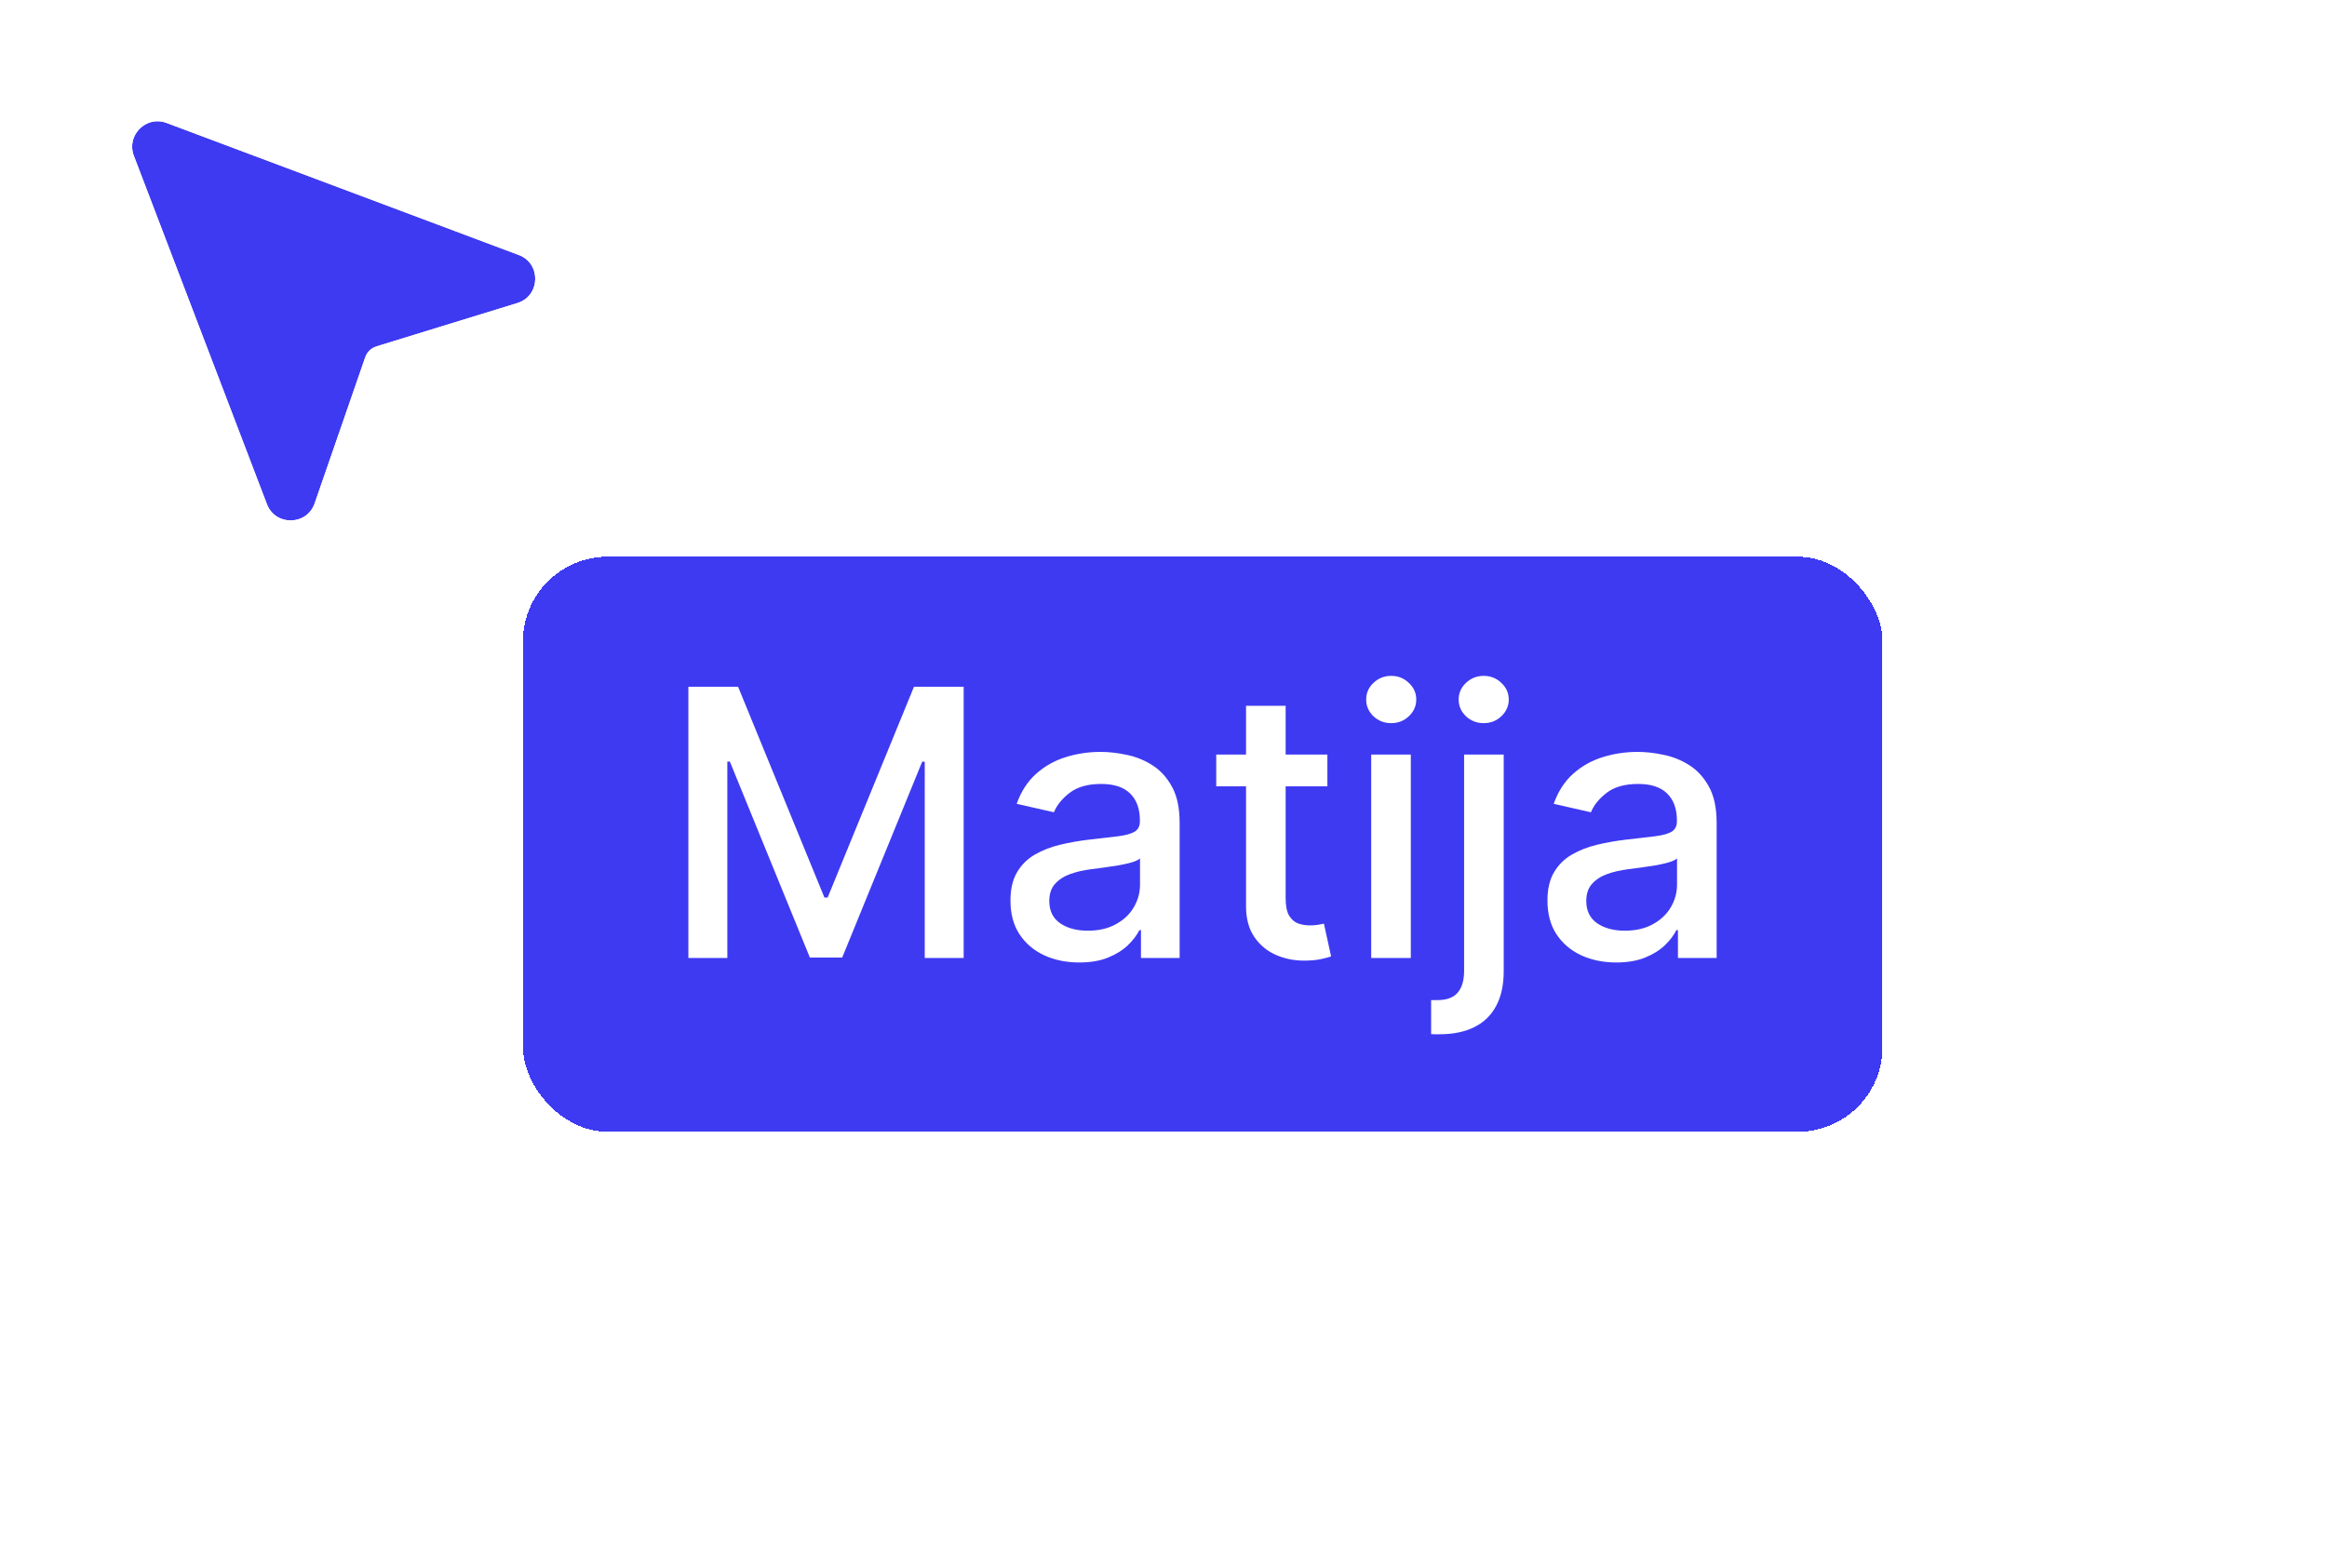 <svg width="89" height="60" viewBox="0 0 89 60" fill="none" xmlns="http://www.w3.org/2000/svg">
<g filter="url(#filter0_d_687_2493)">
<path d="M5.769 4.015L10.856 17.338C11.18 18.186 12.387 18.167 12.684 17.309L14.621 11.715C14.688 11.52 14.845 11.368 15.043 11.307L20.433 9.649C21.32 9.376 21.357 8.134 20.488 7.808L7.02 2.757C6.235 2.463 5.471 3.233 5.769 4.015Z" fill="#3E3AF2"/>
<path d="M5.315 4.189L10.402 17.511C10.888 18.784 12.698 18.755 13.144 17.468L15.08 11.874C15.097 11.825 15.136 11.787 15.186 11.772L20.576 10.114C21.906 9.704 21.963 7.841 20.659 7.353L7.191 2.302C6.014 1.861 4.867 3.015 5.315 4.189Z" stroke="white" stroke-width="0.973" stroke-linecap="round"/>
</g>
<g filter="url(#filter1_d_687_2493)">
<rect x="20" y="20" width="52" height="22" rx="3.243" fill="#3E3AF2" shape-rendering="crispEdges"/>
<path d="M26.328 24.975H28.229L31.532 33.041H31.654L34.957 24.975H36.857V35.351H35.368V27.842H35.271L32.211 35.336H30.975L27.914 27.837H27.818V35.351H26.328V24.975ZM41.277 35.524C40.784 35.524 40.338 35.432 39.939 35.25C39.541 35.064 39.225 34.796 38.992 34.444C38.762 34.093 38.647 33.663 38.647 33.152C38.647 32.713 38.732 32.352 38.901 32.068C39.069 31.784 39.297 31.56 39.584 31.394C39.872 31.229 40.193 31.104 40.547 31.019C40.902 30.935 41.263 30.871 41.632 30.827C42.098 30.773 42.476 30.729 42.767 30.695C43.057 30.658 43.268 30.599 43.4 30.518C43.532 30.437 43.597 30.305 43.597 30.122V30.087C43.597 29.645 43.472 29.302 43.222 29.058C42.976 28.815 42.608 28.694 42.118 28.694C41.608 28.694 41.206 28.807 40.912 29.033C40.621 29.256 40.421 29.504 40.309 29.778L38.885 29.454C39.054 28.981 39.301 28.599 39.625 28.309C39.953 28.015 40.329 27.802 40.755 27.67C41.181 27.535 41.628 27.468 42.098 27.468C42.408 27.468 42.738 27.505 43.086 27.579C43.437 27.65 43.765 27.782 44.069 27.974C44.376 28.167 44.628 28.442 44.824 28.8C45.02 29.155 45.117 29.616 45.117 30.183V35.351H43.638V34.287H43.577C43.479 34.483 43.332 34.676 43.136 34.865C42.94 35.054 42.689 35.211 42.381 35.336C42.074 35.461 41.706 35.524 41.277 35.524ZM41.606 34.308C42.025 34.308 42.383 34.225 42.68 34.059C42.981 33.894 43.209 33.678 43.364 33.411C43.523 33.141 43.602 32.852 43.602 32.544V31.541C43.548 31.595 43.444 31.646 43.288 31.693C43.136 31.737 42.962 31.776 42.767 31.81C42.571 31.84 42.38 31.869 42.194 31.896C42.008 31.919 41.853 31.94 41.728 31.957C41.434 31.994 41.165 32.056 40.922 32.144C40.682 32.232 40.49 32.359 40.344 32.524C40.203 32.686 40.132 32.903 40.132 33.173C40.132 33.548 40.27 33.831 40.547 34.024C40.824 34.213 41.177 34.308 41.606 34.308ZM50.768 27.569V28.785H46.517V27.569H50.768ZM47.657 25.704H49.172V33.066C49.172 33.36 49.216 33.581 49.304 33.73C49.392 33.875 49.505 33.975 49.643 34.029C49.785 34.08 49.939 34.105 50.105 34.105C50.226 34.105 50.333 34.097 50.424 34.08C50.515 34.063 50.586 34.049 50.636 34.039L50.91 35.291C50.822 35.324 50.697 35.358 50.535 35.392C50.373 35.429 50.17 35.449 49.927 35.453C49.529 35.459 49.157 35.389 48.812 35.24C48.468 35.091 48.189 34.862 47.976 34.551C47.764 34.24 47.657 33.85 47.657 33.38V25.704ZM52.444 35.351V27.569H53.959V35.351H52.444ZM53.209 26.368C52.946 26.368 52.719 26.28 52.53 26.105C52.344 25.925 52.252 25.713 52.252 25.466C52.252 25.216 52.344 25.003 52.53 24.828C52.719 24.649 52.946 24.559 53.209 24.559C53.473 24.559 53.697 24.649 53.883 24.828C54.072 25.003 54.167 25.216 54.167 25.466C54.167 25.713 54.072 25.925 53.883 26.105C53.697 26.28 53.473 26.368 53.209 26.368ZM55.997 27.569H57.512V35.858C57.512 36.378 57.418 36.817 57.228 37.175C57.043 37.533 56.766 37.806 56.397 37.991C56.033 38.177 55.582 38.27 55.045 38.27C54.991 38.27 54.94 38.27 54.893 38.27C54.842 38.27 54.79 38.268 54.736 38.265V36.963C54.783 36.963 54.825 36.963 54.862 36.963C54.896 36.963 54.935 36.963 54.979 36.963C55.337 36.963 55.595 36.866 55.754 36.674C55.916 36.485 55.997 36.209 55.997 35.848V27.569ZM56.747 26.368C56.484 26.368 56.257 26.28 56.068 26.105C55.882 25.925 55.789 25.713 55.789 25.466C55.789 25.216 55.882 25.003 56.068 24.828C56.257 24.649 56.484 24.559 56.747 24.559C57.011 24.559 57.235 24.649 57.421 24.828C57.61 25.003 57.705 25.216 57.705 25.466C57.705 25.713 57.61 25.925 57.421 26.105C57.235 26.28 57.011 26.368 56.747 26.368ZM61.815 35.524C61.322 35.524 60.876 35.432 60.477 35.25C60.079 35.064 59.763 34.796 59.53 34.444C59.3 34.093 59.185 33.663 59.185 33.152C59.185 32.713 59.27 32.352 59.439 32.068C59.608 31.784 59.836 31.56 60.123 31.394C60.41 31.229 60.731 31.104 61.086 31.019C61.44 30.935 61.802 30.871 62.17 30.827C62.636 30.773 63.014 30.729 63.305 30.695C63.595 30.658 63.806 30.599 63.938 30.518C64.07 30.437 64.136 30.305 64.136 30.122V30.087C64.136 29.645 64.011 29.302 63.761 29.058C63.514 28.815 63.146 28.694 62.656 28.694C62.146 28.694 61.744 28.807 61.45 29.033C61.16 29.256 60.959 29.504 60.847 29.778L59.424 29.454C59.593 28.981 59.839 28.599 60.163 28.309C60.491 28.015 60.868 27.802 61.293 27.67C61.719 27.535 62.166 27.468 62.636 27.468C62.947 27.468 63.276 27.505 63.624 27.579C63.975 27.65 64.303 27.782 64.607 27.974C64.914 28.167 65.166 28.442 65.362 28.8C65.558 29.155 65.656 29.616 65.656 30.183V35.351H64.176V34.287H64.115C64.017 34.483 63.871 34.676 63.675 34.865C63.479 35.054 63.227 35.211 62.92 35.336C62.612 35.461 62.244 35.524 61.815 35.524ZM62.145 34.308C62.563 34.308 62.921 34.225 63.219 34.059C63.519 33.894 63.747 33.678 63.903 33.411C64.061 33.141 64.141 32.852 64.141 32.544V31.541C64.087 31.595 63.982 31.646 63.827 31.693C63.675 31.737 63.501 31.776 63.305 31.81C63.109 31.84 62.918 31.869 62.732 31.896C62.546 31.919 62.391 31.94 62.266 31.957C61.972 31.994 61.704 32.056 61.46 32.144C61.221 32.232 61.028 32.359 60.883 32.524C60.741 32.686 60.67 32.903 60.67 33.173C60.67 33.548 60.809 33.831 61.086 34.024C61.362 34.213 61.715 34.308 62.145 34.308Z" fill="white"/>
</g>
<defs>
<filter id="filter0_d_687_2493" x="0.837" y="0.421" width="23.85" height="23.703" filterUnits="userSpaceOnUse" color-interpolation-filters="sRGB">
<feFlood flood-opacity="0" result="BackgroundImageFix"/>
<feColorMatrix in="SourceAlpha" type="matrix" values="0 0 0 0 0 0 0 0 0 0 0 0 0 0 0 0 0 0 127 0" result="hardAlpha"/>
<feOffset dx="-0.649" dy="1.946"/>
<feGaussianBlur stdDeviation="1.621"/>
<feComposite in2="hardAlpha" operator="out"/>
<feColorMatrix type="matrix" values="0 0 0 0 0 0 0 0 0 0 0 0 0 0 0 0 0 0 0.2 0"/>
<feBlend mode="normal" in2="BackgroundImageFix" result="effect1_dropShadow_687_2493"/>
<feBlend mode="normal" in="SourceGraphic" in2="effect1_dropShadow_687_2493" result="shape"/>
</filter>
<filter id="filter1_d_687_2493" x="3.786" y="5.083" width="84.427" height="54.428" filterUnits="userSpaceOnUse" color-interpolation-filters="sRGB">
<feFlood flood-opacity="0" result="BackgroundImageFix"/>
<feColorMatrix in="SourceAlpha" type="matrix" values="0 0 0 0 0 0 0 0 0 0 0 0 0 0 0 0 0 0 127 0" result="hardAlpha"/>
<feOffset dy="1.297"/>
<feGaussianBlur stdDeviation="8.107"/>
<feComposite in2="hardAlpha" operator="out"/>
<feColorMatrix type="matrix" values="0 0 0 0 0 0 0 0 0 0 0 0 0 0 0 0 0 0 0.2 0"/>
<feBlend mode="normal" in2="BackgroundImageFix" result="effect1_dropShadow_687_2493"/>
<feBlend mode="normal" in="SourceGraphic" in2="effect1_dropShadow_687_2493" result="shape"/>
</filter>
</defs>
</svg>
